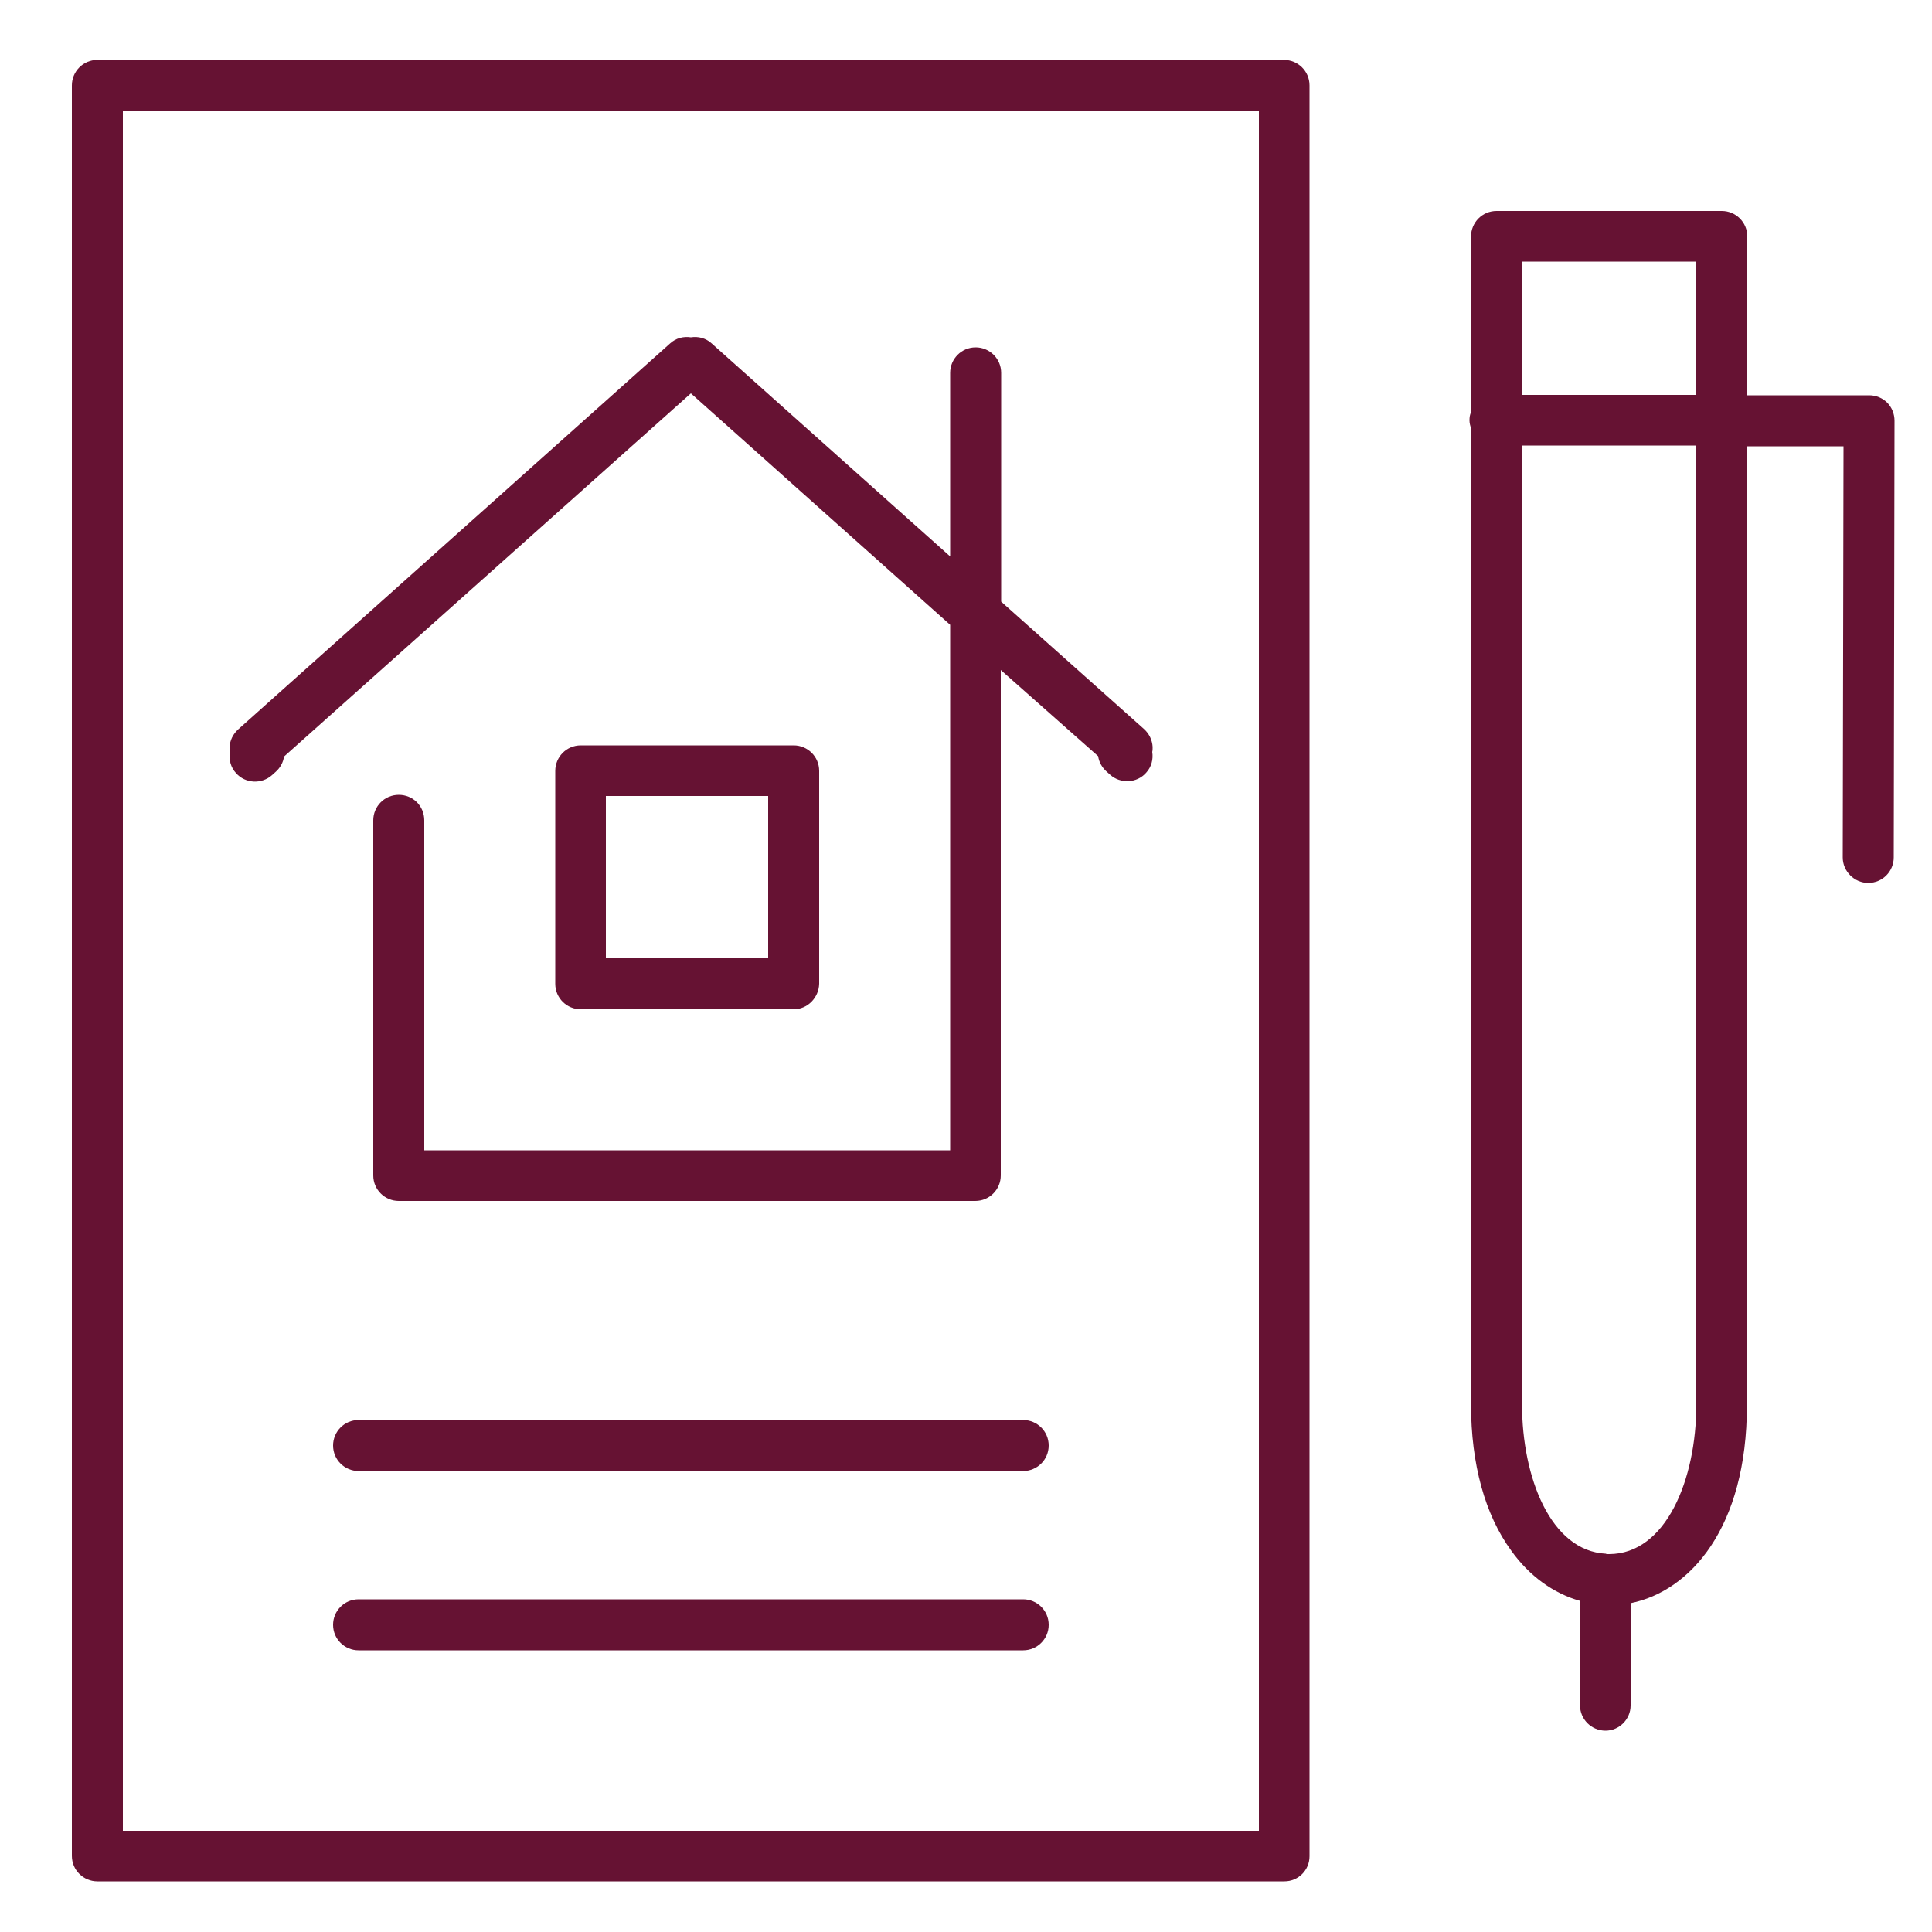 <?xml version="1.0" encoding="utf-8"?>
<!-- Generator: Adobe Illustrator 25.2.1, SVG Export Plug-In . SVG Version: 6.00 Build 0)  -->
<svg version="1.1" id="Layer_1" xmlns="http://www.w3.org/2000/svg" xmlns:xlink="http://www.w3.org/1999/xlink" x="0px" y="0px"
	 viewBox="0 0 500 500" style="enable-background:new 0 0 500 500;" xml:space="preserve">
<style type="text/css">
	.st0{fill:#661233;}
</style>
<path class="st0" d="M332.4,486.9H25.2c-3.6,0-6.6-2.9-6.6-6.6V22.1c0-3.6,2.9-6.6,6.6-6.6h307.1c3.6,0,6.6,2.9,6.6,6.6v458.3
	C338.9,484,336,486.9,332.4,486.9z M31.8,473.8h294V28.7h-294V473.8z M415.5,447.9c-3.6,0-6.6-2.9-6.6-6.6v-27
	c-6.8-1.9-13.1-6.4-17.8-13c-6.8-9.3-10.4-22.4-10.4-37.8V110.9c-0.2-0.7-0.4-1.4-0.4-2.1c0-0.8,0.1-1.5,0.4-2.1V61.2
	c0-3.6,2.9-6.6,6.6-6.6h58.3c3.6,0,6.6,2.9,6.6,6.6v41.1l31.6,0c1.7,0,3.4,0.7,4.6,1.9c1.2,1.2,1.9,2.9,1.9,4.7l-0.2,113
	c0,3.6-2.9,6.6-6.6,6.6c0,0,0,0,0,0c-3.6,0-6.6-3-6.6-6.6l0.2-106.4l-25,0v248.2c0,31.7-14.7,48.1-30.1,51.2v26.5
	C422,444.9,419.1,447.9,415.5,447.9z M415.9,402.2c0.2,0,0.3,0,0.5,0c14.8,0,22.6-19.4,22.6-38.6V115.3l-45.1,0v248.2
	c0,18.8,7.4,37.9,21.7,38.6C415.7,402.2,415.8,402.2,415.9,402.2z M393.9,102.2l45.1,0V67.7h-45.1V102.2z M264.8,427.1h-172
	c-3.6,0-6.6-2.9-6.6-6.6c0-3.6,2.9-6.6,6.6-6.6h172c3.6,0,6.6,2.9,6.6,6.6C271.4,424.2,268.4,427.1,264.8,427.1z M264.8,380.7h-172
	c-3.6,0-6.6-2.9-6.6-6.6c0-3.6,2.9-6.6,6.6-6.6h172c3.6,0,6.6,2.9,6.6,6.6C271.4,377.8,268.4,380.7,264.8,380.7z M252.4,310.8H103.2
	c-3.6,0-6.6-2.9-6.6-6.6v-91.9c0-3.6,2.9-6.6,6.6-6.6s6.6,2.9,6.6,6.6v85.4h136.1v-136l-67.1-59.9L73.5,195.8
	c-0.2,1.5-1,2.9-2.1,3.9l-1,0.9c-2.7,2.4-6.9,2.2-9.3-0.5c-1.4-1.5-1.9-3.5-1.6-5.4c-0.1-0.4-0.1-0.9-0.1-1.3
	c0.1-1.8,0.9-3.4,2.2-4.6l111.8-99.9c1.5-1.4,3.5-1.9,5.4-1.6c1.9-0.3,3.9,0.2,5.4,1.6l61.7,55.1V96.5c0-3.6,2.9-6.6,6.6-6.6
	c3.6,0,6.6,2.9,6.6,6.6v59.2l37,33c1.3,1.2,2.1,2.8,2.2,4.6c0,0.5,0,0.9-0.1,1.3c0.3,1.9-0.2,3.9-1.6,5.4c-2.4,2.7-6.6,2.9-9.3,0.5
	l-1-0.9c-1.1-1-1.9-2.4-2.1-3.9L259,173.4v130.8C259,307.8,256.1,310.8,252.4,310.8z M205.4,261.2h-55.1c-3.6,0-6.6-2.9-6.6-6.6
	v-55.1c0-3.6,2.9-6.6,6.6-6.6h55.1c3.6,0,6.6,2.9,6.6,6.6v55.1C211.9,258.2,209,261.2,205.4,261.2z M156.8,248h42v-42h-42V248z"/>
</svg>
